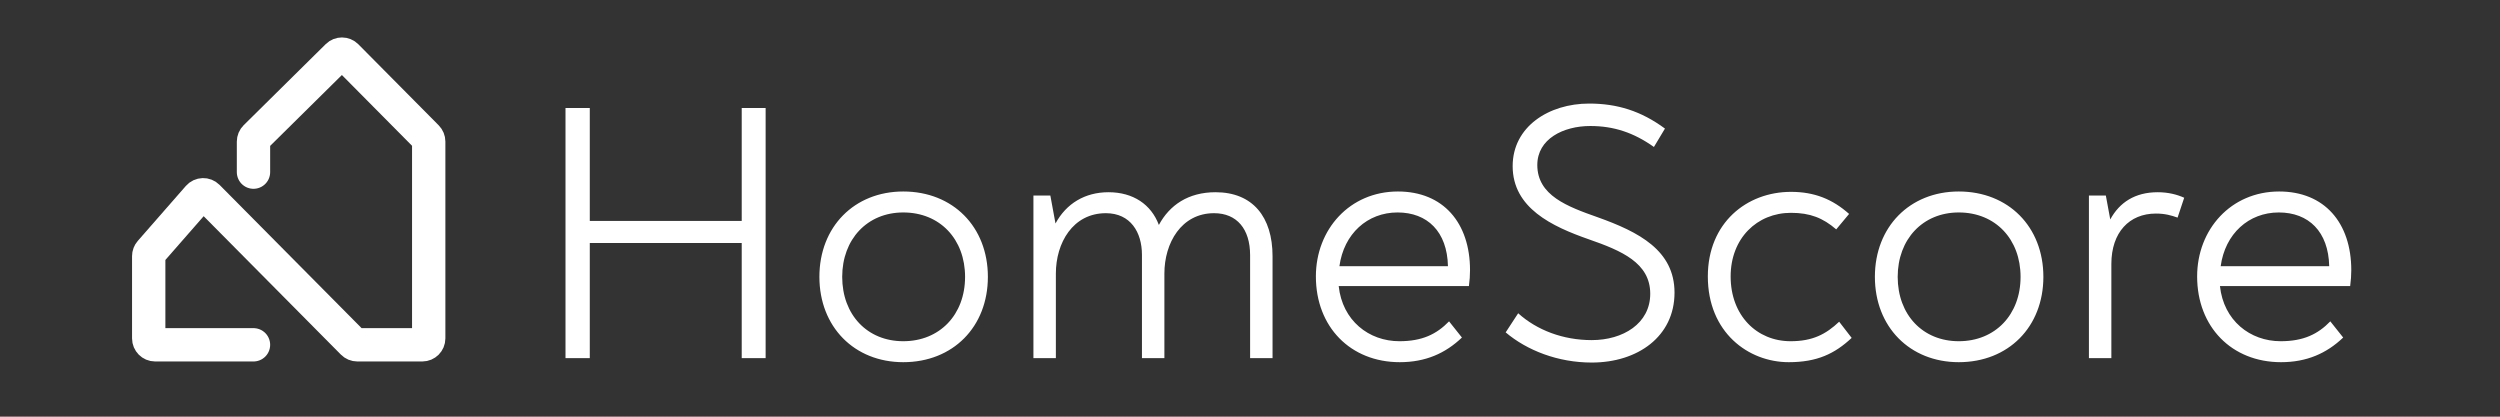 <?xml version="1.0" encoding="UTF-8" standalone="no"?>
<!DOCTYPE svg PUBLIC "-//W3C//DTD SVG 1.1//EN" "http://www.w3.org/Graphics/SVG/1.1/DTD/svg11.dtd">
<svg width="100%" height="100%" viewBox="0 0 750 125" version="1.1" xmlns="http://www.w3.org/2000/svg" xmlns:xlink="http://www.w3.org/1999/xlink" xml:space="preserve" xmlns:serif="http://www.serif.com/" style="fill-rule:evenodd;clip-rule:evenodd;stroke-linecap:round;">
    <rect x="0" y="0" width="750" height="125" fill="#333333" stroke="none"/>
    <g transform="matrix(1,0,0,1,39.615,4.441)">
        <path d="M36.432,47.2L36.432,38.039C36.432,37.525 36.638,37.033 37.004,36.671L61.621,12.349C62.376,11.604 63.592,11.61 64.339,12.363L88.443,36.674C88.8,37.034 89,37.521 89,38.028L89,97.077C89,98.139 88.139,99 87.077,99L67.582,99C67.069,99 66.578,98.795 66.216,98.431L22.712,54.553C21.926,53.761 20.633,53.801 19.899,54.641L5.476,71.127C5.169,71.478 5,71.928 5,72.393L5,97.077C5,98.139 5.861,99 6.923,99L36.432,99" style="fill:none;fill-rule:nonzero;stroke:white;stroke-width:10px;"/>
    </g>
    <g transform="matrix(1,0,0,1,39.615,4.441)">
        <path d="M130.036,103L130.036,27.953L137.32,27.953L137.32,61.834L182.9,61.834L182.9,27.953L190.074,27.953L190.074,103L182.9,103L182.9,68.456L137.32,68.456L137.32,103L130.036,103ZM231.365,104.214C216.687,104.214 206.203,93.619 206.203,78.61C206.203,63.6 216.687,53.005 231.365,53.005C246.265,53.005 256.749,63.6 256.749,78.61C256.749,93.619 246.265,104.214 231.365,104.214ZM231.365,97.923C242.291,97.923 249.907,89.977 249.907,78.61C249.907,67.353 242.402,59.296 231.365,59.296C220.55,59.296 213.045,67.353 213.045,78.61C213.045,89.977 220.55,97.923 231.365,97.923ZM325.042,53.226C336.189,53.226 342.149,60.621 342.149,72.429L342.149,103L335.417,103L335.417,72.098C335.417,64.262 331.444,59.517 324.601,59.517C314.779,59.517 309.702,68.456 309.702,77.616L309.702,103L302.97,103L302.97,71.988C302.97,65.256 299.548,59.517 292.154,59.517C282.221,59.517 277.145,68.456 277.145,77.616L277.145,103L270.413,103L270.413,54.219L275.489,54.219L277.034,62.607C280.235,56.647 285.863,53.226 292.927,53.226C300.321,53.226 305.729,56.868 308.046,63.048C311.247,57.089 316.876,53.226 325.042,53.226ZM379.761,53.005C393.336,53.005 401.392,62.386 401.392,76.623C401.392,78.168 401.282,79.713 401.061,81.369L361.993,81.369C363.096,91.743 371.042,97.923 380.203,97.923C387.045,97.923 391.349,95.826 395.102,91.964L398.964,96.82C393.998,101.565 388.038,104.214 380.313,104.214C365.524,104.214 355.15,93.619 355.15,78.499C355.15,64.373 365.304,53.005 379.761,53.005ZM379.651,59.296C370.601,59.296 363.538,65.697 362.213,75.409L394.771,75.409C394.55,65.035 388.59,59.296 379.651,59.296ZM437.91,104.324C427.756,104.324 418.486,100.682 412.085,95.275L415.837,89.536C421.466,94.612 429.301,97.592 437.91,97.592C447.291,97.592 455.457,92.626 455.457,83.686C455.457,74.416 446.849,70.774 437.027,67.353C425.99,63.49 414.182,57.972 414.182,45.39C414.182,33.581 424.997,26.629 437.137,26.629C445.525,26.629 452.698,28.836 459.872,34.133L456.561,39.651C450.491,35.347 444.532,33.361 437.468,33.361C429.412,33.361 421.576,37.223 421.576,45.059C421.576,54.219 430.626,57.53 439.676,60.731C452.036,65.145 462.741,70.664 462.741,83.355C462.741,96.489 451.705,104.324 437.91,104.324ZM497.015,104.214C484.875,104.214 472.735,95.275 472.735,78.499C472.735,62.386 484.433,53.116 497.677,53.116C504.74,53.116 510.148,55.323 515.114,59.737L511.251,64.373C507.278,60.952 503.416,59.407 497.677,59.407C487.523,59.407 479.577,67.022 479.577,78.499C479.577,90.198 487.413,97.923 497.566,97.923C504.188,97.923 508.161,95.826 512.134,92.074L515.887,96.93C510.81,101.676 505.512,104.214 497.015,104.214ZM548.014,104.214C533.335,104.214 522.851,93.619 522.851,78.61C522.851,63.6 533.335,53.005 548.014,53.005C562.913,53.005 573.397,63.6 573.397,78.61C573.397,93.619 562.913,104.214 548.014,104.214ZM548.014,97.923C558.94,97.923 566.555,89.977 566.555,78.61C566.555,67.353 559.05,59.296 548.014,59.296C537.198,59.296 529.693,67.353 529.693,78.61C529.693,89.977 537.198,97.923 548.014,97.923ZM607.699,53.226C610.789,53.226 613.438,53.888 615.645,54.882L613.658,60.841C611.782,60.179 609.906,59.627 607.147,59.627C599.201,59.627 593.793,65.256 593.793,74.747L593.793,103L587.061,103L587.061,54.219L592.137,54.219L593.462,61.393C596.221,56.316 600.856,53.226 607.699,53.226ZM644.138,53.005C657.712,53.005 665.769,62.386 665.769,76.623C665.769,78.168 665.658,79.713 665.438,81.369L626.369,81.369C627.473,91.743 635.419,97.923 644.579,97.923C651.422,97.923 655.726,95.826 659.478,91.964L663.341,96.82C658.374,101.565 652.415,104.214 644.689,104.214C629.901,104.214 619.526,93.619 619.526,78.499C619.526,64.373 629.68,53.005 644.138,53.005ZM644.027,59.296C634.977,59.296 627.914,65.697 626.59,75.409L659.147,75.409C658.926,65.035 652.967,59.296 644.027,59.296Z" style="fill:white;fill-rule:nonzero;"/>
    </g>
</svg>
